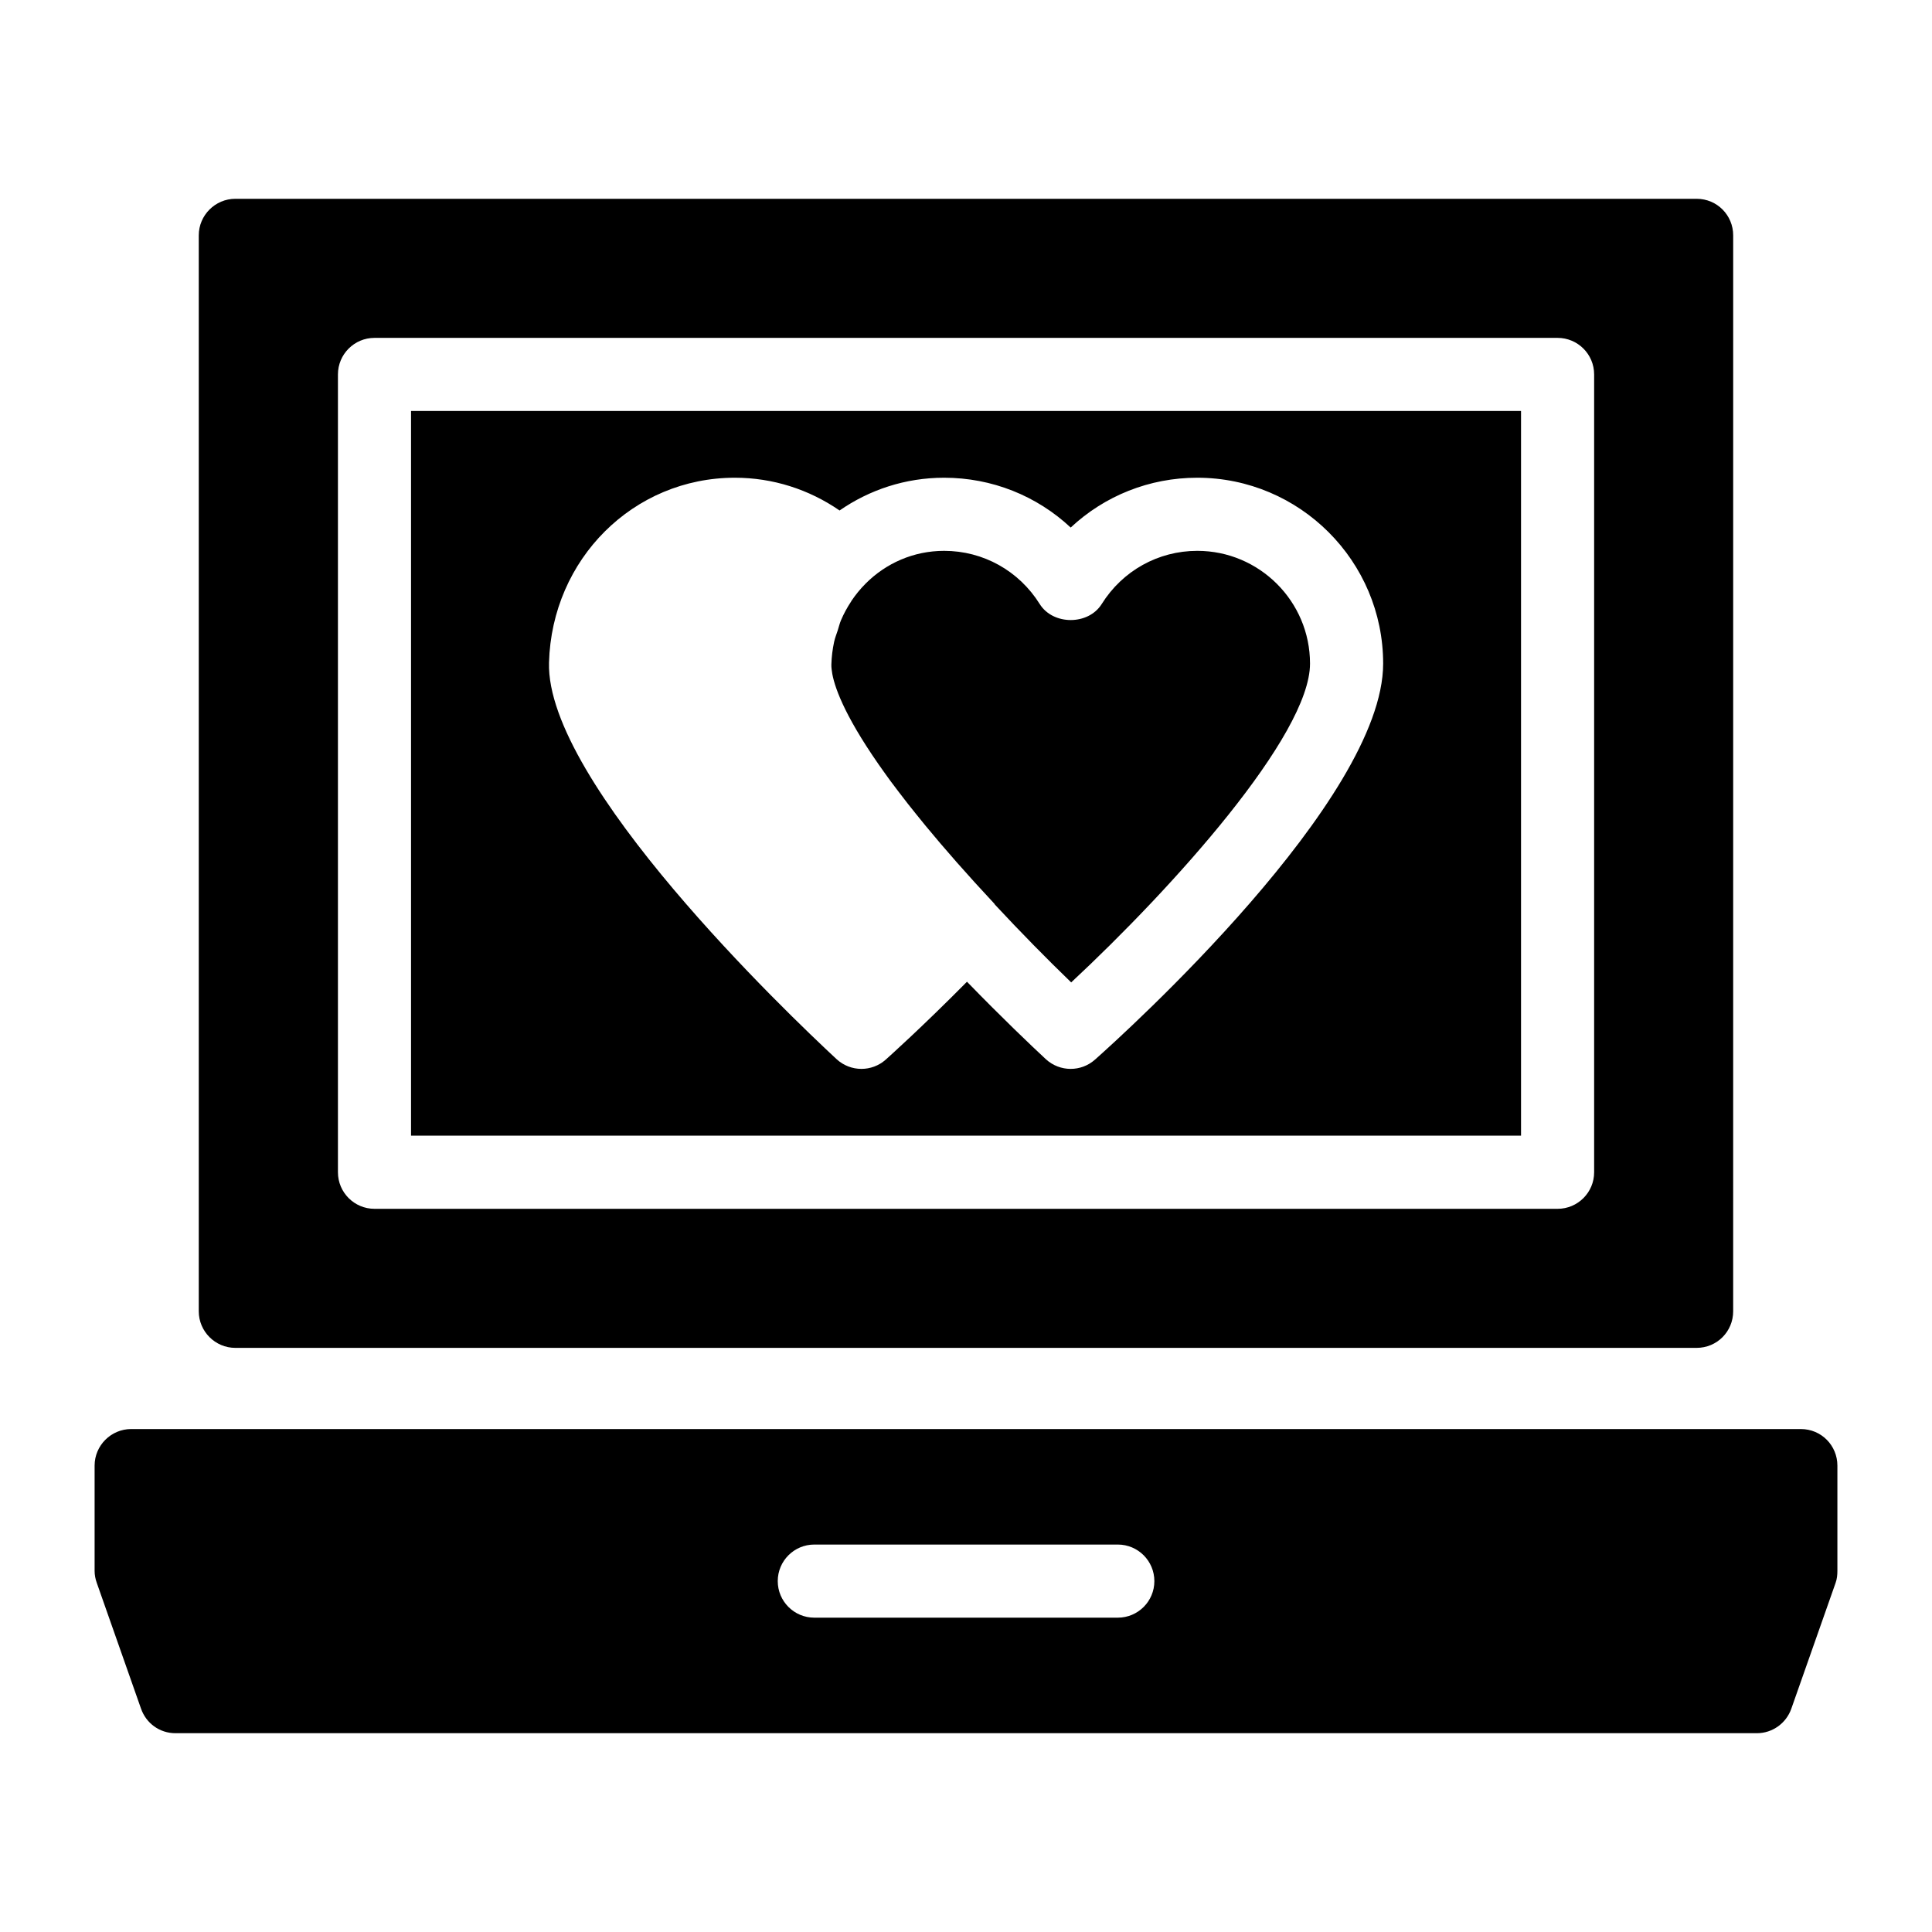 <?xml version="1.0" encoding="UTF-8"?>
<!-- Uploaded to: SVG Repo, www.svgrepo.com, Generator: SVG Repo Mixer Tools -->
<svg fill="#000000" width="800px" height="800px" version="1.1" viewBox="144 144 512 512" xmlns="http://www.w3.org/2000/svg">
 <g>
  <path d="m621.24 522.71h-442.48c-5.328 0-9.688 4.359-9.688 9.688v27.902c0 1.066 0.195 2.133 0.582 3.195l11.723 33.328c1.355 3.875 4.941 6.492 9.105 6.492h419.13c4.07 0 7.75-2.617 9.105-6.492l11.727-33.324c0.387-1.066 0.484-2.133 0.484-3.195v-27.902c0-5.332-4.262-9.691-9.688-9.691zm-181.01 49.988h-80.43c-5.352 0-9.688-4.34-9.688-9.688 0-5.352 4.34-9.688 9.688-9.688h80.43c5.352 0 9.688 4.34 9.688 9.688 0.004 5.348-4.336 9.688-9.688 9.688z"/>
  <path d="m206.37 501.2h387.25c5.426 0 9.688-4.359 9.688-9.688l0.004-285.14c0-5.328-4.262-9.688-9.688-9.688h-387.26c-5.328 0-9.688 4.359-9.688 9.688v285.14c0 5.328 4.359 9.688 9.688 9.688zm27.188-257.97c0-5.352 4.34-9.688 9.688-9.688h313.53c5.352 0 9.688 4.34 9.688 9.688v211.43c0 5.352-4.34 9.688-9.688 9.688h-313.53c-5.352 0-9.688-4.34-9.688-9.688z"/>
  <path d="m547.09 252.91h-294.16v192.05h294.16zm-112.92 171.91c-1.836 1.633-4.133 2.445-6.434 2.445-2.371 0-4.734-0.867-6.594-2.586-3.672-3.41-11.566-10.91-20.883-20.512-11.875 12.012-21.082 20.246-21.535 20.648-1.836 1.637-4.141 2.449-6.438 2.449-2.371 0-4.734-0.867-6.594-2.586-12.879-11.965-77.074-73.242-76.199-105.08 0.754-27.477 22.391-48.996 49.254-48.996 10.047 0 19.617 3.078 27.75 8.68 7.887-5.461 17.391-8.68 27.703-8.68 12.672 0 24.547 4.789 33.543 13.203 8.992-8.418 20.867-13.203 33.543-13.203 27.164 0 49.262 22.098 49.262 49.262-0.008 36.062-68.559 98.012-76.379 104.96z"/>
  <path d="m461.29 289.98c-10.34 0-19.809 5.269-25.328 14.094-3.539 5.656-12.887 5.656-16.426 0-5.519-8.824-14.988-14.094-25.328-14.094-8.109 0-15.43 3.289-20.801 8.672-1.402 1.406-2.656 2.934-3.75 4.566-0.039 0.055-0.062 0.125-0.098 0.18-1.043 1.574-1.949 3.234-2.688 4.973-0.367 0.863-0.578 1.809-0.871 2.711-0.32 0.988-0.715 1.945-0.938 2.965-0.426 1.961-0.684 3.992-0.742 6.082-0.02 0.762 0.113 1.633 0.254 2.504 0.762 4.078 3.769 12.195 14.137 26.578 0.445 0.613 0.875 1.215 1.332 1.836 0.66 0.895 1.391 1.848 2.106 2.789 0.805 1.051 1.605 2.106 2.445 3.172 0.684 0.867 1.414 1.777 2.141 2.68 0.816 1.02 1.637 2.035 2.481 3.062 5.035 6.106 11.035 12.965 18.289 20.73 0.07 0.074 0.09 0.176 0.16 0.254 6.758 7.258 13.66 14.289 20.211 20.613 26.852-25.008 63.293-65.438 63.293-84.492 0.004-16.465-13.402-29.875-29.879-29.875z"/>
 </g>
</svg>